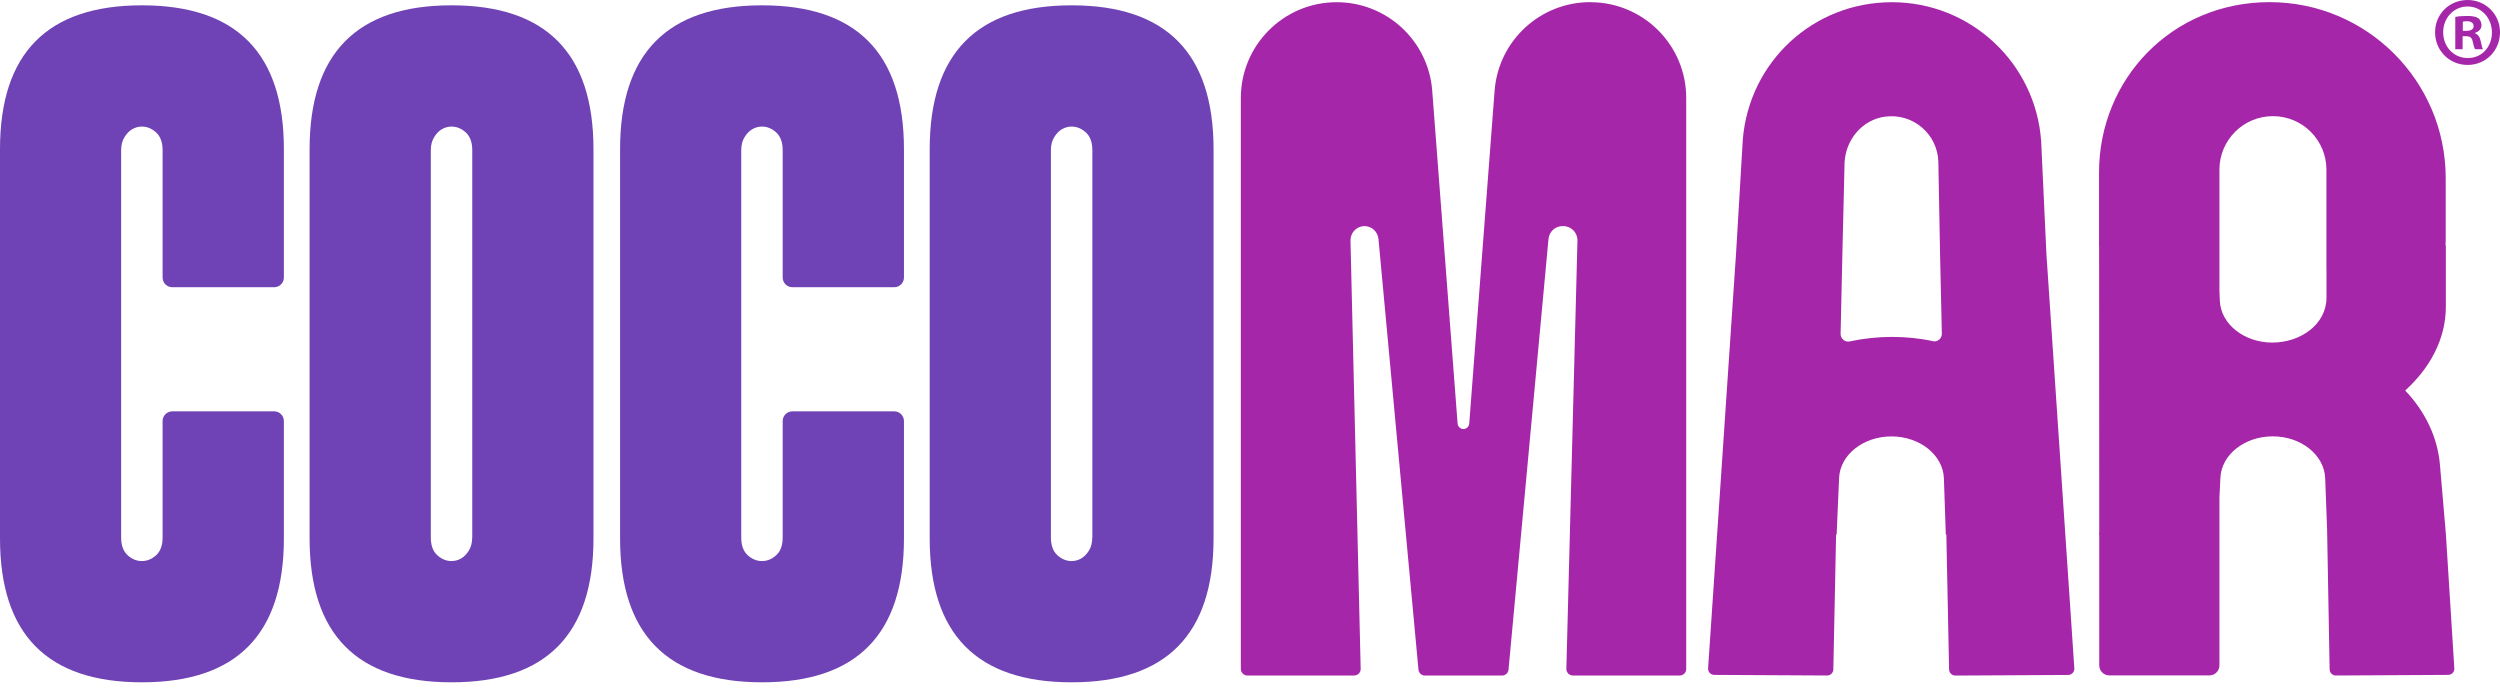 <svg width="154" height="43" viewBox="0 0 154 43" fill="none" xmlns="http://www.w3.org/2000/svg">
<path d="M8.743 42.03C14.575 42.03 17.487 39.077 17.487 33.167V25.938C17.487 25.609 17.221 25.339 16.889 25.339H10.614C10.286 25.339 10.016 25.605 10.016 25.938V33.108C10.016 33.592 9.885 33.959 9.62 34.199C9.354 34.443 9.064 34.561 8.739 34.561C8.415 34.561 8.12 34.439 7.859 34.199C7.593 33.954 7.462 33.592 7.462 33.108V9.255C7.462 8.931 7.534 8.657 7.677 8.434C7.816 8.21 7.981 8.05 8.162 7.949C8.343 7.848 8.537 7.797 8.739 7.797C9.064 7.797 9.354 7.92 9.62 8.16C9.881 8.404 10.016 8.766 10.016 9.251V17.095C10.016 17.424 10.281 17.693 10.614 17.693H16.889C17.217 17.693 17.487 17.428 17.487 17.095V9.192C17.491 3.281 14.575 0.328 8.743 0.328C2.912 0.328 0 3.281 0 9.192V33.167C0 39.077 2.916 42.03 8.743 42.03Z" fill="#6F43B5"/>
<path d="M36.558 33.167V9.192C36.558 3.281 33.642 0.328 27.815 0.328C21.987 0.328 19.071 3.281 19.071 9.192V33.167C19.071 39.077 21.987 42.03 27.815 42.03C33.642 42.03 36.558 39.077 36.558 33.167ZM29.087 33.103C29.087 33.428 29.016 33.702 28.877 33.925C28.733 34.148 28.573 34.308 28.392 34.409C28.211 34.511 28.017 34.561 27.815 34.561C27.49 34.561 27.195 34.439 26.934 34.199C26.669 33.954 26.538 33.592 26.538 33.108V9.255C26.538 8.931 26.61 8.657 26.753 8.434C26.892 8.21 27.056 8.05 27.237 7.949C27.419 7.848 27.612 7.797 27.815 7.797C28.139 7.797 28.43 7.92 28.695 8.16C28.957 8.404 29.091 8.766 29.091 9.251V33.103H29.087Z" fill="#6F43B5"/>
<path d="M46.941 42.03C52.773 42.03 55.684 39.077 55.684 33.167V25.938C55.684 25.609 55.419 25.339 55.086 25.339H48.812C48.483 25.339 48.213 25.605 48.213 25.938V33.108C48.213 33.592 48.083 33.959 47.817 34.199C47.552 34.443 47.261 34.561 46.937 34.561C46.612 34.561 46.317 34.439 46.056 34.199C45.79 33.954 45.66 33.592 45.66 33.108V9.255C45.66 8.931 45.731 8.657 45.875 8.434C46.014 8.21 46.178 8.05 46.359 7.949C46.54 7.848 46.734 7.797 46.937 7.797C47.261 7.797 47.552 7.92 47.817 8.16C48.078 8.404 48.213 8.766 48.213 9.251V17.095C48.213 17.424 48.479 17.693 48.812 17.693H55.086C55.414 17.693 55.684 17.428 55.684 17.095V9.192C55.684 3.281 52.768 0.328 46.941 0.328C41.113 0.328 38.197 3.281 38.197 9.192V33.167C38.197 39.077 41.113 42.03 46.941 42.03Z" fill="#6F43B5"/>
<path d="M66.012 0.328C60.18 0.328 57.269 3.281 57.269 9.192V33.167C57.269 39.077 60.184 42.03 66.012 42.03C71.84 42.03 74.755 39.077 74.755 33.167V9.192C74.755 3.281 71.84 0.328 66.012 0.328ZM67.284 33.103C67.284 33.428 67.213 33.702 67.074 33.925C66.93 34.148 66.77 34.308 66.589 34.409C66.408 34.511 66.214 34.561 66.012 34.561C65.688 34.561 65.392 34.439 65.131 34.199C64.866 33.954 64.735 33.592 64.735 33.108V9.255C64.735 8.931 64.807 8.657 64.95 8.434C65.089 8.21 65.254 8.05 65.435 7.949C65.616 7.848 65.81 7.797 66.012 7.797C66.336 7.797 66.627 7.92 66.893 8.16C67.154 8.404 67.289 8.766 67.289 9.251V33.103H67.284Z" fill="#6F43B5"/>
<path d="M125.736 8.705C125.399 3.877 121.383 0.136 116.541 0.136C111.7 0.136 107.777 3.789 107.36 8.549L106.938 15.656L105.219 41.164C105.202 41.383 105.379 41.573 105.598 41.573L112.551 41.611C112.757 41.611 112.93 41.446 112.934 41.236L113.103 32.924H113.137L113.288 29.436C113.356 28.008 114.78 26.883 116.516 26.883C118.252 26.883 119.689 28.025 119.744 29.461L119.862 32.928H119.895L120.064 41.24C120.068 41.446 120.241 41.615 120.447 41.615L127.4 41.577C127.619 41.577 127.796 41.387 127.779 41.168L126.06 15.66L125.736 8.713V8.705ZM119.061 21.01C118.256 20.842 117.409 20.753 116.546 20.753C115.682 20.753 114.772 20.85 113.942 21.031C113.651 21.095 113.377 20.863 113.381 20.564L113.491 15.656L113.625 10.028C113.684 8.604 114.725 7.361 116.137 7.184C117.864 6.965 119.352 8.275 119.402 9.96L119.508 15.66L119.617 20.551C119.626 20.85 119.352 21.082 119.061 21.019V21.01Z" fill="#A626A9"/>
<path d="M150.668 32.92L150.302 28.644C150.154 26.908 149.375 25.333 148.161 24.056C149.691 22.662 150.664 20.88 150.664 18.891V15.104H150.643C150.643 15.02 150.656 14.935 150.656 14.847V10.963C150.647 4.977 145.793 0.132 139.805 0.132C133.818 0.132 129.296 4.838 129.3 10.643V15.104H129.296L129.305 15.188L129.313 32.76L129.296 32.92H129.313V40.991C129.317 41.333 129.595 41.606 129.937 41.606H136.097C136.438 41.606 136.717 41.328 136.717 40.991V30.662L136.776 29.432C136.843 28.003 138.267 26.879 140.003 26.879C141.739 26.879 143.176 28.02 143.231 29.457L143.349 32.583L143.505 41.236C143.509 41.442 143.678 41.611 143.888 41.611L150.811 41.573C151.031 41.573 151.203 41.383 151.186 41.164L150.668 32.924V32.92ZM143.311 16.578V18.331C143.311 19.991 141.701 21.103 139.97 21.103C138.238 21.103 136.797 19.961 136.742 18.525L136.717 17.905V10.449C136.717 8.629 138.191 7.155 140.012 7.155C141.832 7.155 143.307 8.629 143.307 10.449V16.578H143.311Z" fill="#A626A9"/>
<g clip-path="url(#clip0_11_10)">
<path d="M154 1.988C154 3.115 153.133 4 152.005 4C150.878 4 150 3.115 150 1.988C150 0.86 150.89 0 152.006 0C153.122 0 154.001 0.885 154.001 1.988H154ZM150.499 1.988C150.499 2.873 151.14 3.576 152.019 3.576C152.898 3.576 153.503 2.873 153.503 2C153.503 1.128 152.872 0.4 152.006 0.4C151.14 0.4 150.499 1.114 150.499 1.988ZM151.698 3.03H151.246V1.042C151.424 1.006 151.674 0.982 151.994 0.982C152.361 0.982 152.528 1.042 152.67 1.127C152.776 1.212 152.86 1.369 152.86 1.564C152.86 1.782 152.693 1.952 152.456 2.025V2.049C152.646 2.121 152.753 2.267 152.812 2.534C152.871 2.837 152.907 2.959 152.954 3.031H152.468C152.409 2.959 152.373 2.777 152.314 2.546C152.278 2.327 152.159 2.231 151.911 2.231H151.697V3.031L151.698 3.03ZM151.709 1.903H151.923C152.173 1.903 152.375 1.818 152.375 1.612C152.375 1.43 152.244 1.309 151.959 1.309C151.84 1.309 151.757 1.322 151.709 1.334V1.903Z" fill="#A626A9"/>
</g>
<path d="M97.955 0.132C94.891 0.132 92.334 2.478 92.072 5.533L90.505 26.095C90.488 26.285 90.332 26.428 90.147 26.428C89.961 26.428 89.805 26.28 89.788 26.095L88.221 5.533C87.96 2.478 85.402 0.136 82.339 0.136C79.077 0.136 76.435 2.778 76.435 6.038V41.206C76.435 41.429 76.617 41.611 76.84 41.611H83.417C83.645 41.611 83.822 41.425 83.818 41.202L83.19 14.83C83.177 14.337 83.565 13.929 84.054 13.929C84.496 13.929 84.863 14.266 84.913 14.712L87.378 41.257C87.399 41.459 87.572 41.615 87.774 41.615H92.527C92.73 41.615 92.903 41.459 92.924 41.257L95.388 14.712C95.435 14.266 95.806 13.929 96.248 13.929H96.307C96.792 13.929 97.184 14.337 97.171 14.83L96.488 41.194C96.48 41.421 96.665 41.611 96.893 41.611H103.47C103.69 41.611 103.871 41.434 103.871 41.211V6.038C103.871 2.778 101.229 0.136 97.967 0.136L97.955 0.132Z" fill="#A626A9"/>
<defs>
<clipPath id="clip0_11_10">
<rect width="4" height="4" fill="white" transform="translate(150)"/>
</clipPath>
</defs>
</svg>
